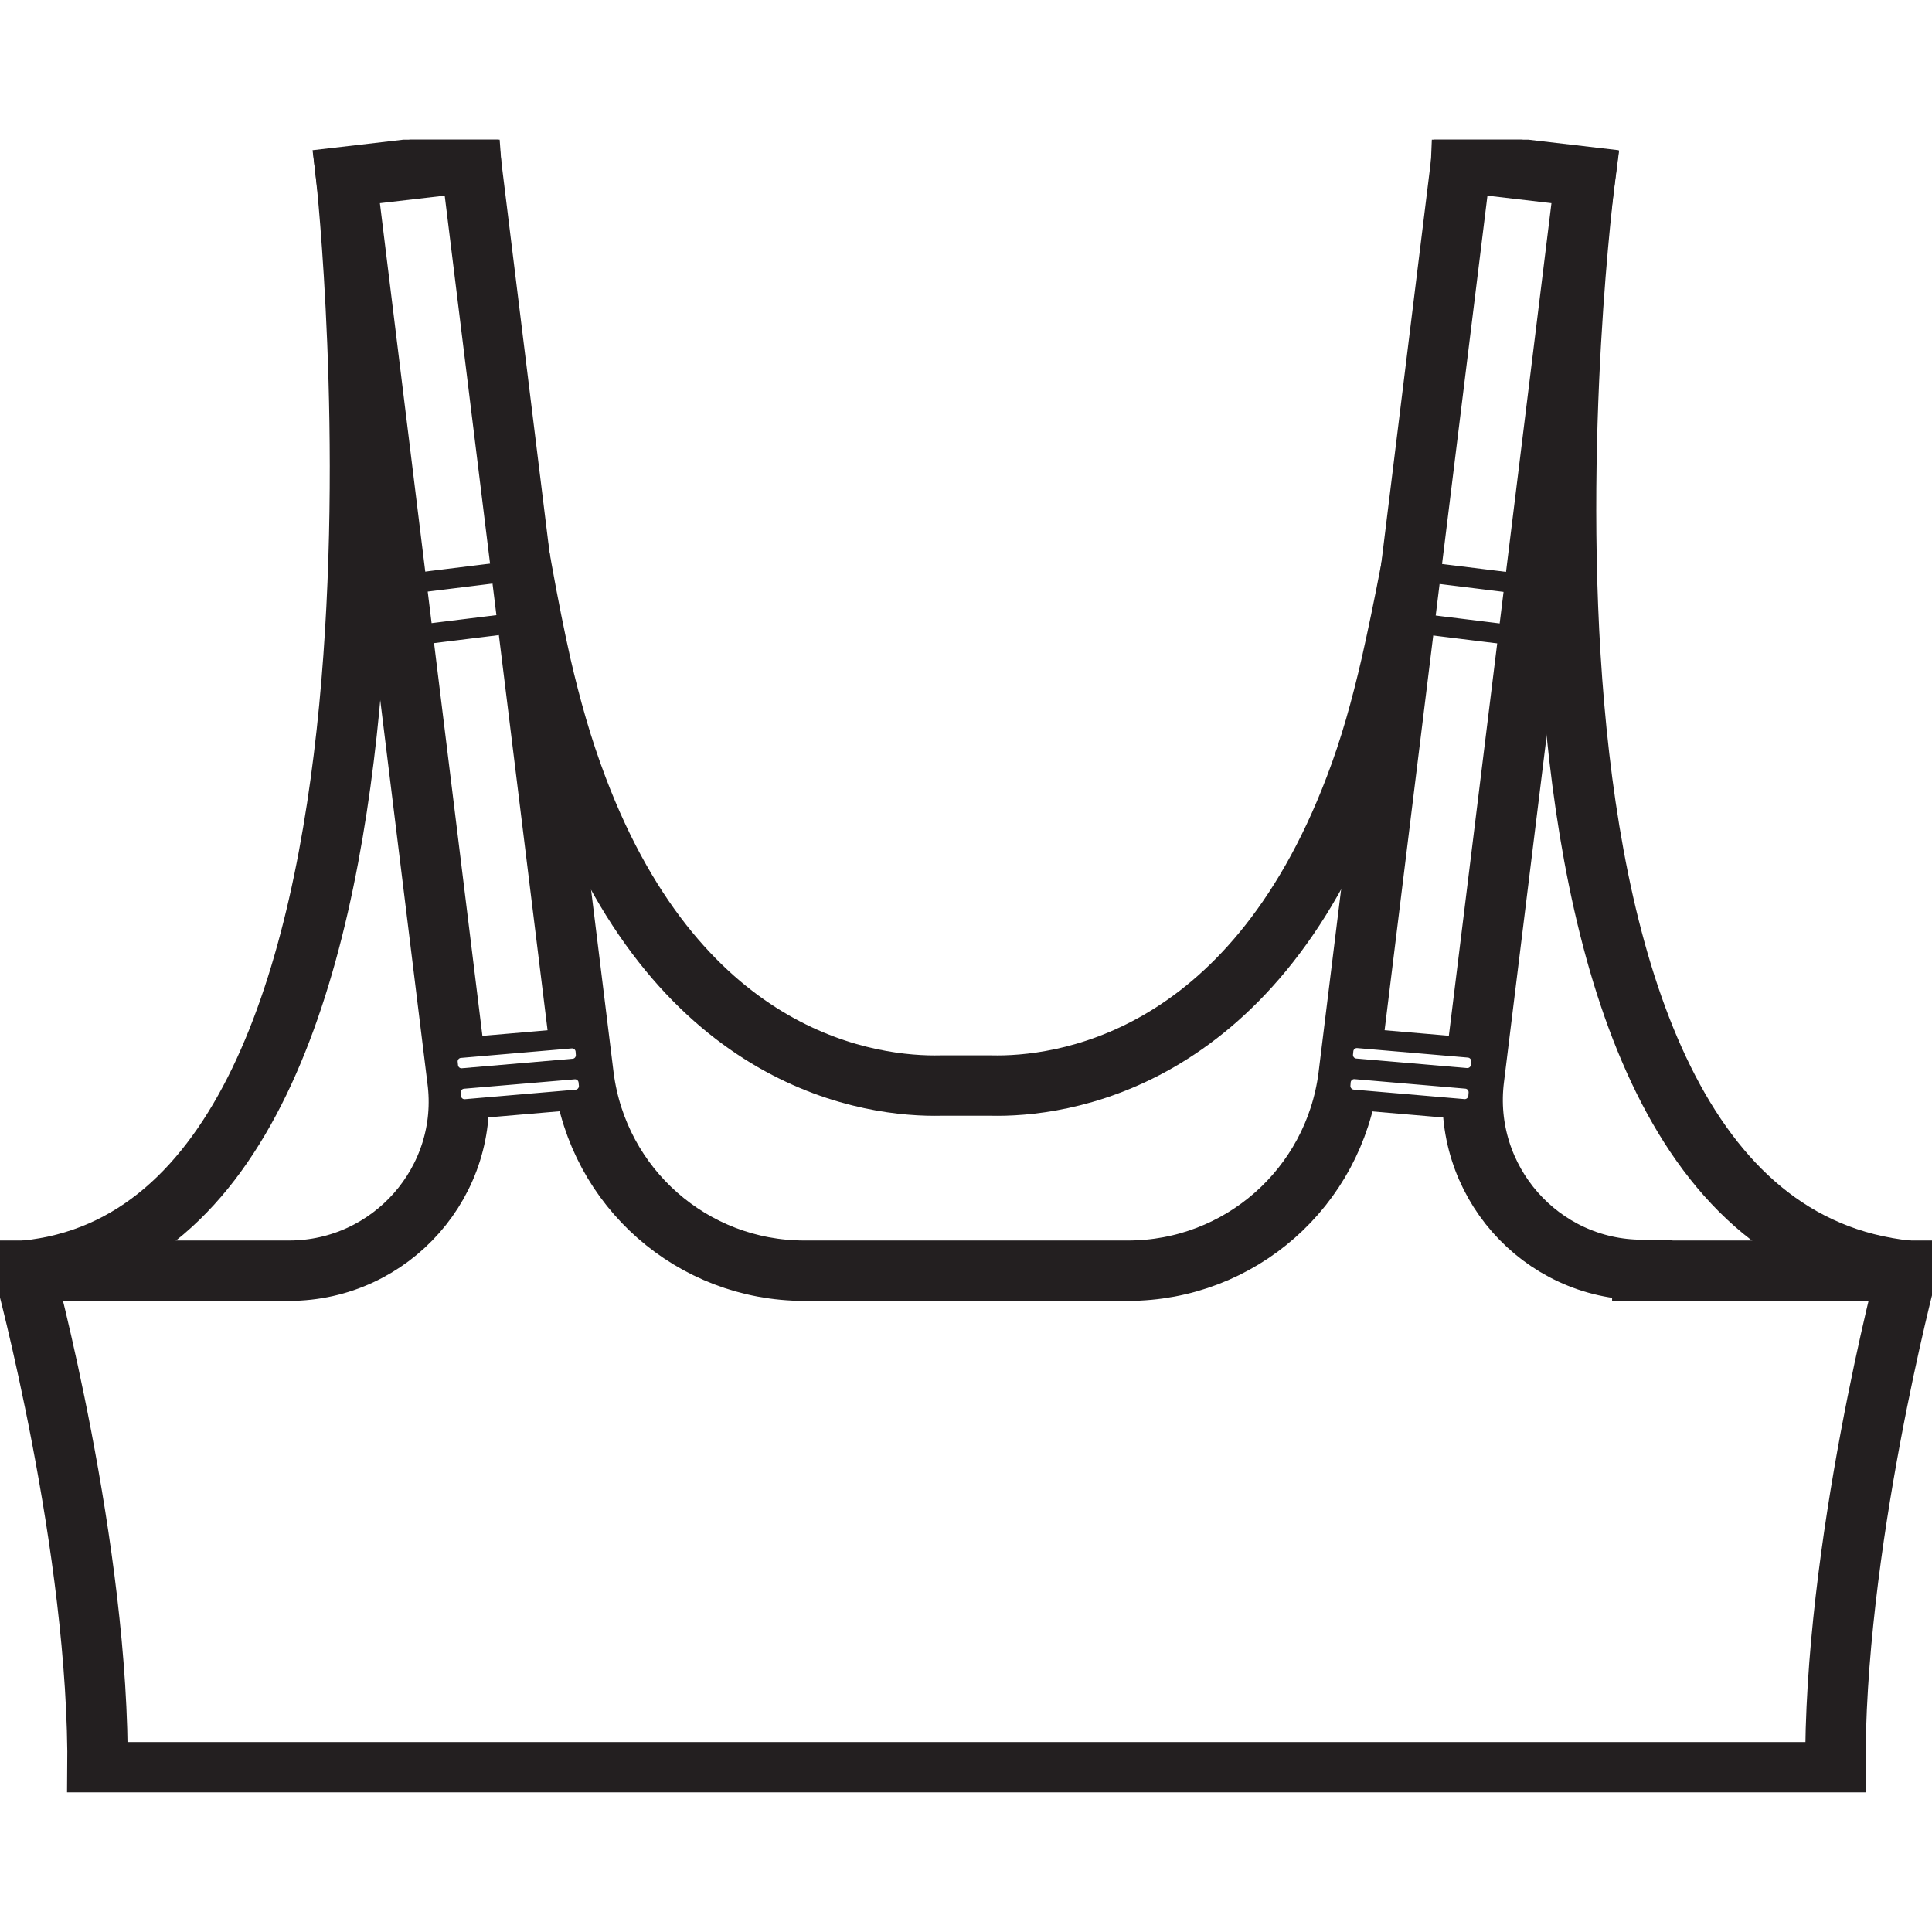 <svg xmlns="http://www.w3.org/2000/svg" fill="none" viewBox="0 0 24 24" height="24" width="24">
<rect x="0" y="0" width="24" height="24" fill="#808080" stroke="none"/>
<g clip-path="url(#clip0_681_3913)">
<rect fill="white" height="24" width="24"></rect>
<g clip-path="url(#clip1_681_3913)">
<path stroke-miterlimit="10" stroke-width="0.75" stroke="#231F20" d="M23.701 15.785C17.991 15.195 19.691 2.205 19.691 2.205L18.151 2.025C18.061 4.345 17.581 6.935 17.28 8.265C17.16 8.785 17.02 9.295 16.831 9.785C15.521 13.225 13.15 13.505 12.31 13.485C12.101 13.485 11.9 13.485 11.691 13.485C10.851 13.505 8.471 13.225 7.171 9.785C6.981 9.285 6.841 8.785 6.721 8.265C6.421 6.935 6.021 4.445 5.851 2.025L4.301 2.205C4.301 2.205 5.731 15.245 0.311 15.785"></path>
<path stroke-miterlimit="10" stroke-width="0.75" stroke="#231F20" fill="white" d="M20.401 15.785H23.691C23.691 15.785 22.771 19.245 22.801 22.015H1.211C1.241 19.245 0.301 15.785 0.301 15.785H3.591C4.861 15.785 5.851 14.665 5.681 13.405L4.301 2.195L5.851 2.015L7.251 13.375C7.431 14.755 8.601 15.785 9.991 15.785H14.011C15.401 15.785 16.571 14.755 16.751 13.375L18.151 2.015L19.691 2.195L18.311 13.395C18.151 14.655 19.131 15.775 20.401 15.775V15.785Z"></path>
<path stroke-width="0.25" stroke="#231F20" fill="white" d="M18.245 13.013L16.871 12.895C16.777 12.887 16.695 12.956 16.687 13.05L16.683 13.09C16.675 13.183 16.744 13.266 16.838 13.274L18.213 13.392C18.307 13.4 18.389 13.33 18.397 13.237L18.4 13.197C18.408 13.103 18.339 13.021 18.245 13.013Z"></path>
<path stroke-width="0.25" stroke="#231F20" fill="white" d="M18.213 13.399L16.838 13.281C16.745 13.273 16.662 13.342 16.654 13.436L16.651 13.476C16.643 13.569 16.712 13.652 16.806 13.66L18.181 13.778C18.274 13.786 18.357 13.716 18.365 13.623L18.368 13.583C18.376 13.489 18.307 13.407 18.213 13.399Z"></path>
<path stroke-width="0.25" stroke="#231F20" fill="white" d="M5.749 13.395L7.124 13.277C7.217 13.269 7.286 13.187 7.278 13.093L7.275 13.053C7.267 12.96 7.185 12.891 7.091 12.899L5.716 13.017C5.623 13.024 5.553 13.107 5.561 13.2L5.565 13.24C5.573 13.334 5.655 13.403 5.749 13.395Z"></path>
<path stroke-width="0.25" stroke="#231F20" fill="white" d="M5.786 13.779L7.161 13.661C7.254 13.653 7.324 13.571 7.316 13.477L7.312 13.438C7.304 13.344 7.222 13.275 7.128 13.283L5.753 13.4C5.66 13.409 5.59 13.491 5.598 13.584L5.602 13.624C5.61 13.718 5.692 13.787 5.786 13.779Z"></path>
<path stroke-width="0.25" stroke="#231F20" d="M17.411 7.395C17.321 7.385 17.261 7.305 17.271 7.215C17.281 7.125 17.361 7.065 17.451 7.075L18.991 7.265C19.081 7.275 19.141 7.355 19.131 7.445C19.121 7.535 19.041 7.595 18.951 7.585"></path>
<path stroke-width="0.25" stroke="#231F20" d="M18.951 7.585C19.041 7.595 19.101 7.675 19.091 7.765C19.081 7.855 19.001 7.915 18.911 7.905L17.371 7.715C17.281 7.705 17.221 7.625 17.231 7.535C17.241 7.445 17.321 7.385 17.411 7.395"></path>
<path stroke-width="0.25" stroke="#231F20" d="M6.55 7.395C6.64 7.385 6.7 7.305 6.69 7.215C6.68 7.125 6.6 7.065 6.51 7.075L4.97 7.265C4.88 7.275 4.82 7.355 4.83 7.445C4.84 7.535 4.92 7.595 5.01 7.585"></path>
<path stroke-width="0.25" stroke="#231F20" d="M5.01 7.585C4.92 7.595 4.86 7.675 4.87 7.765C4.88 7.855 4.96 7.915 5.05 7.905L6.59 7.715C6.68 7.705 6.74 7.625 6.73 7.535C6.72 7.445 6.64 7.385 6.55 7.395"></path>
</g>
</g>
<defs>
<clipPath id="clip0_681_3913">
<rect fill="white" height="24" width="24"></rect>
</clipPath>
<clipPath id="clip1_681_3913">
<rect transform="translate(-0.02 1.735)" fill="white" height="20.53" width="24.04"></rect>
</clipPath>
</defs>
</svg>
